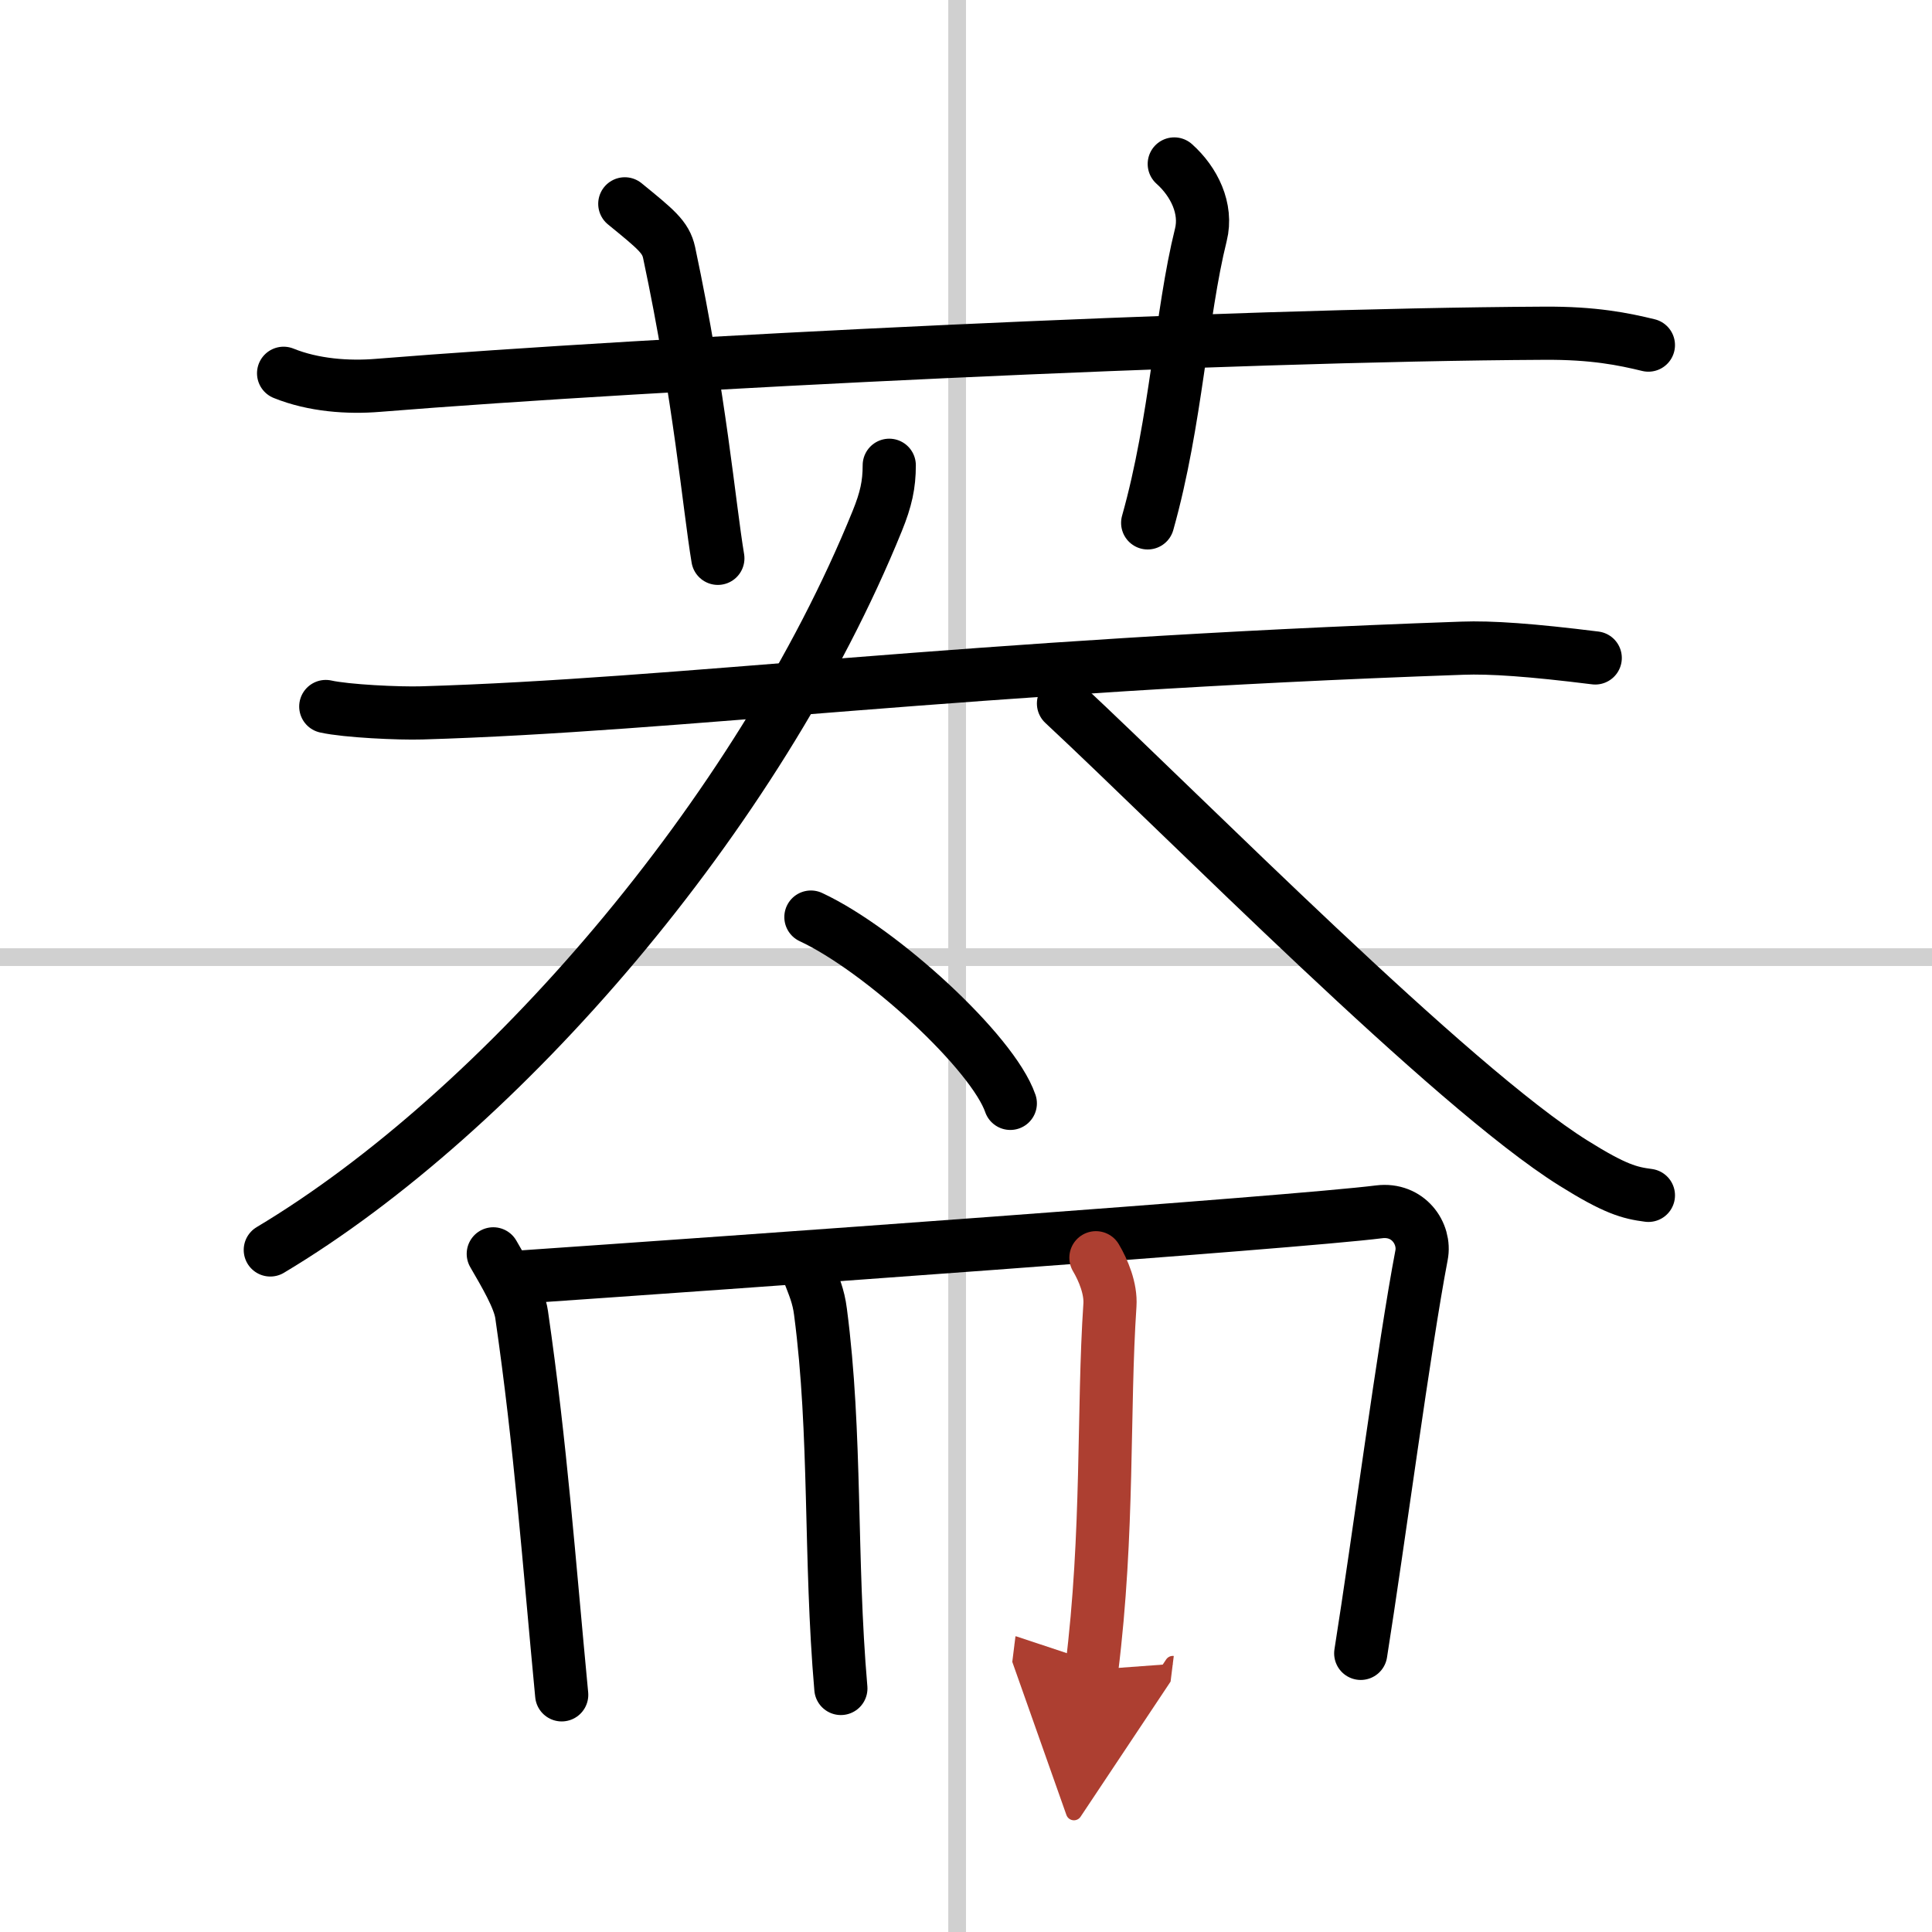<svg width="400" height="400" viewBox="0 0 109 109" xmlns="http://www.w3.org/2000/svg"><defs><marker id="a" markerWidth="4" orient="auto" refX="1" refY="5" viewBox="0 0 10 10"><polyline points="0 0 10 5 0 10 1 5" fill="#ad3f31" stroke="#ad3f31"/></marker></defs><g fill="none" stroke="#000" stroke-linecap="round" stroke-linejoin="round" stroke-width="3"><rect width="100%" height="100%" fill="#fff" stroke="#fff"/><line x1="54" x2="54" y2="109" stroke="#d0d0d0" stroke-width="1"/><line x2="109" y1="54" y2="54" stroke="#d0d0d0" stroke-width="1"/><path d="m16 21.06c1.68 0.68 3.64 0.82 5.33 0.68 15.47-1.25 47.96-2.85 65.78-2.94 2.8-0.02 4.49 0.33 5.89 0.67"/><path d="M35.25,11.5c1.75,1.43,2.31,1.87,2.5,2.75C39.5,22.5,40,28.5,40.5,31.5"/><path d="m66.25 9.25c1.12 1 1.87 2.52 1.5 4-1.12 4.5-1.38 10.5-3 16.25"/><path d="m18.38 39.86c1.16 0.26 4.14 0.4 5.42 0.36 14.54-0.43 30.48-2.66 58.7-3.65 1.61-0.06 3.9 0.1 7.5 0.55"/><path d="M50.17,26.25c0,1.09-0.18,1.92-0.68,3.15C42.75,46,28.25,62.75,15.25,70.52"/><path d="m60 39.69c6.91 6.44 21.87 21.62 28.77 25.93 2.35 1.47 3.16 1.68 4.23 1.82"/><path d="m45.75 51.74c3.97 1.85 10.26 7.63 11.25 10.51"/><path d="m27.83 70.74c0.64 1.11 1.47 2.49 1.6 3.43 1.08 7.47 1.53 13.79 2.26 21.45"/><path d="m28.93 72.08c12.07-0.83 44.11-3.11 48.87-3.71 1.65-0.21 2.64 1.23 2.4 2.45-0.97 5.06-2.44 16.23-3.43 22.46"/><path d="m45.64 71.82c0.27 0.71 0.54 1.3 0.65 2.19 0.91 6.93 0.51 13.87 1.15 21.25"/><path d="m61.83 70.96c0.42 0.71 0.85 1.74 0.79 2.67-0.4 5.93-0.06 12.79-1.03 20.58" marker-end="url(#a)" stroke="#ad3f31"/></g></svg>

